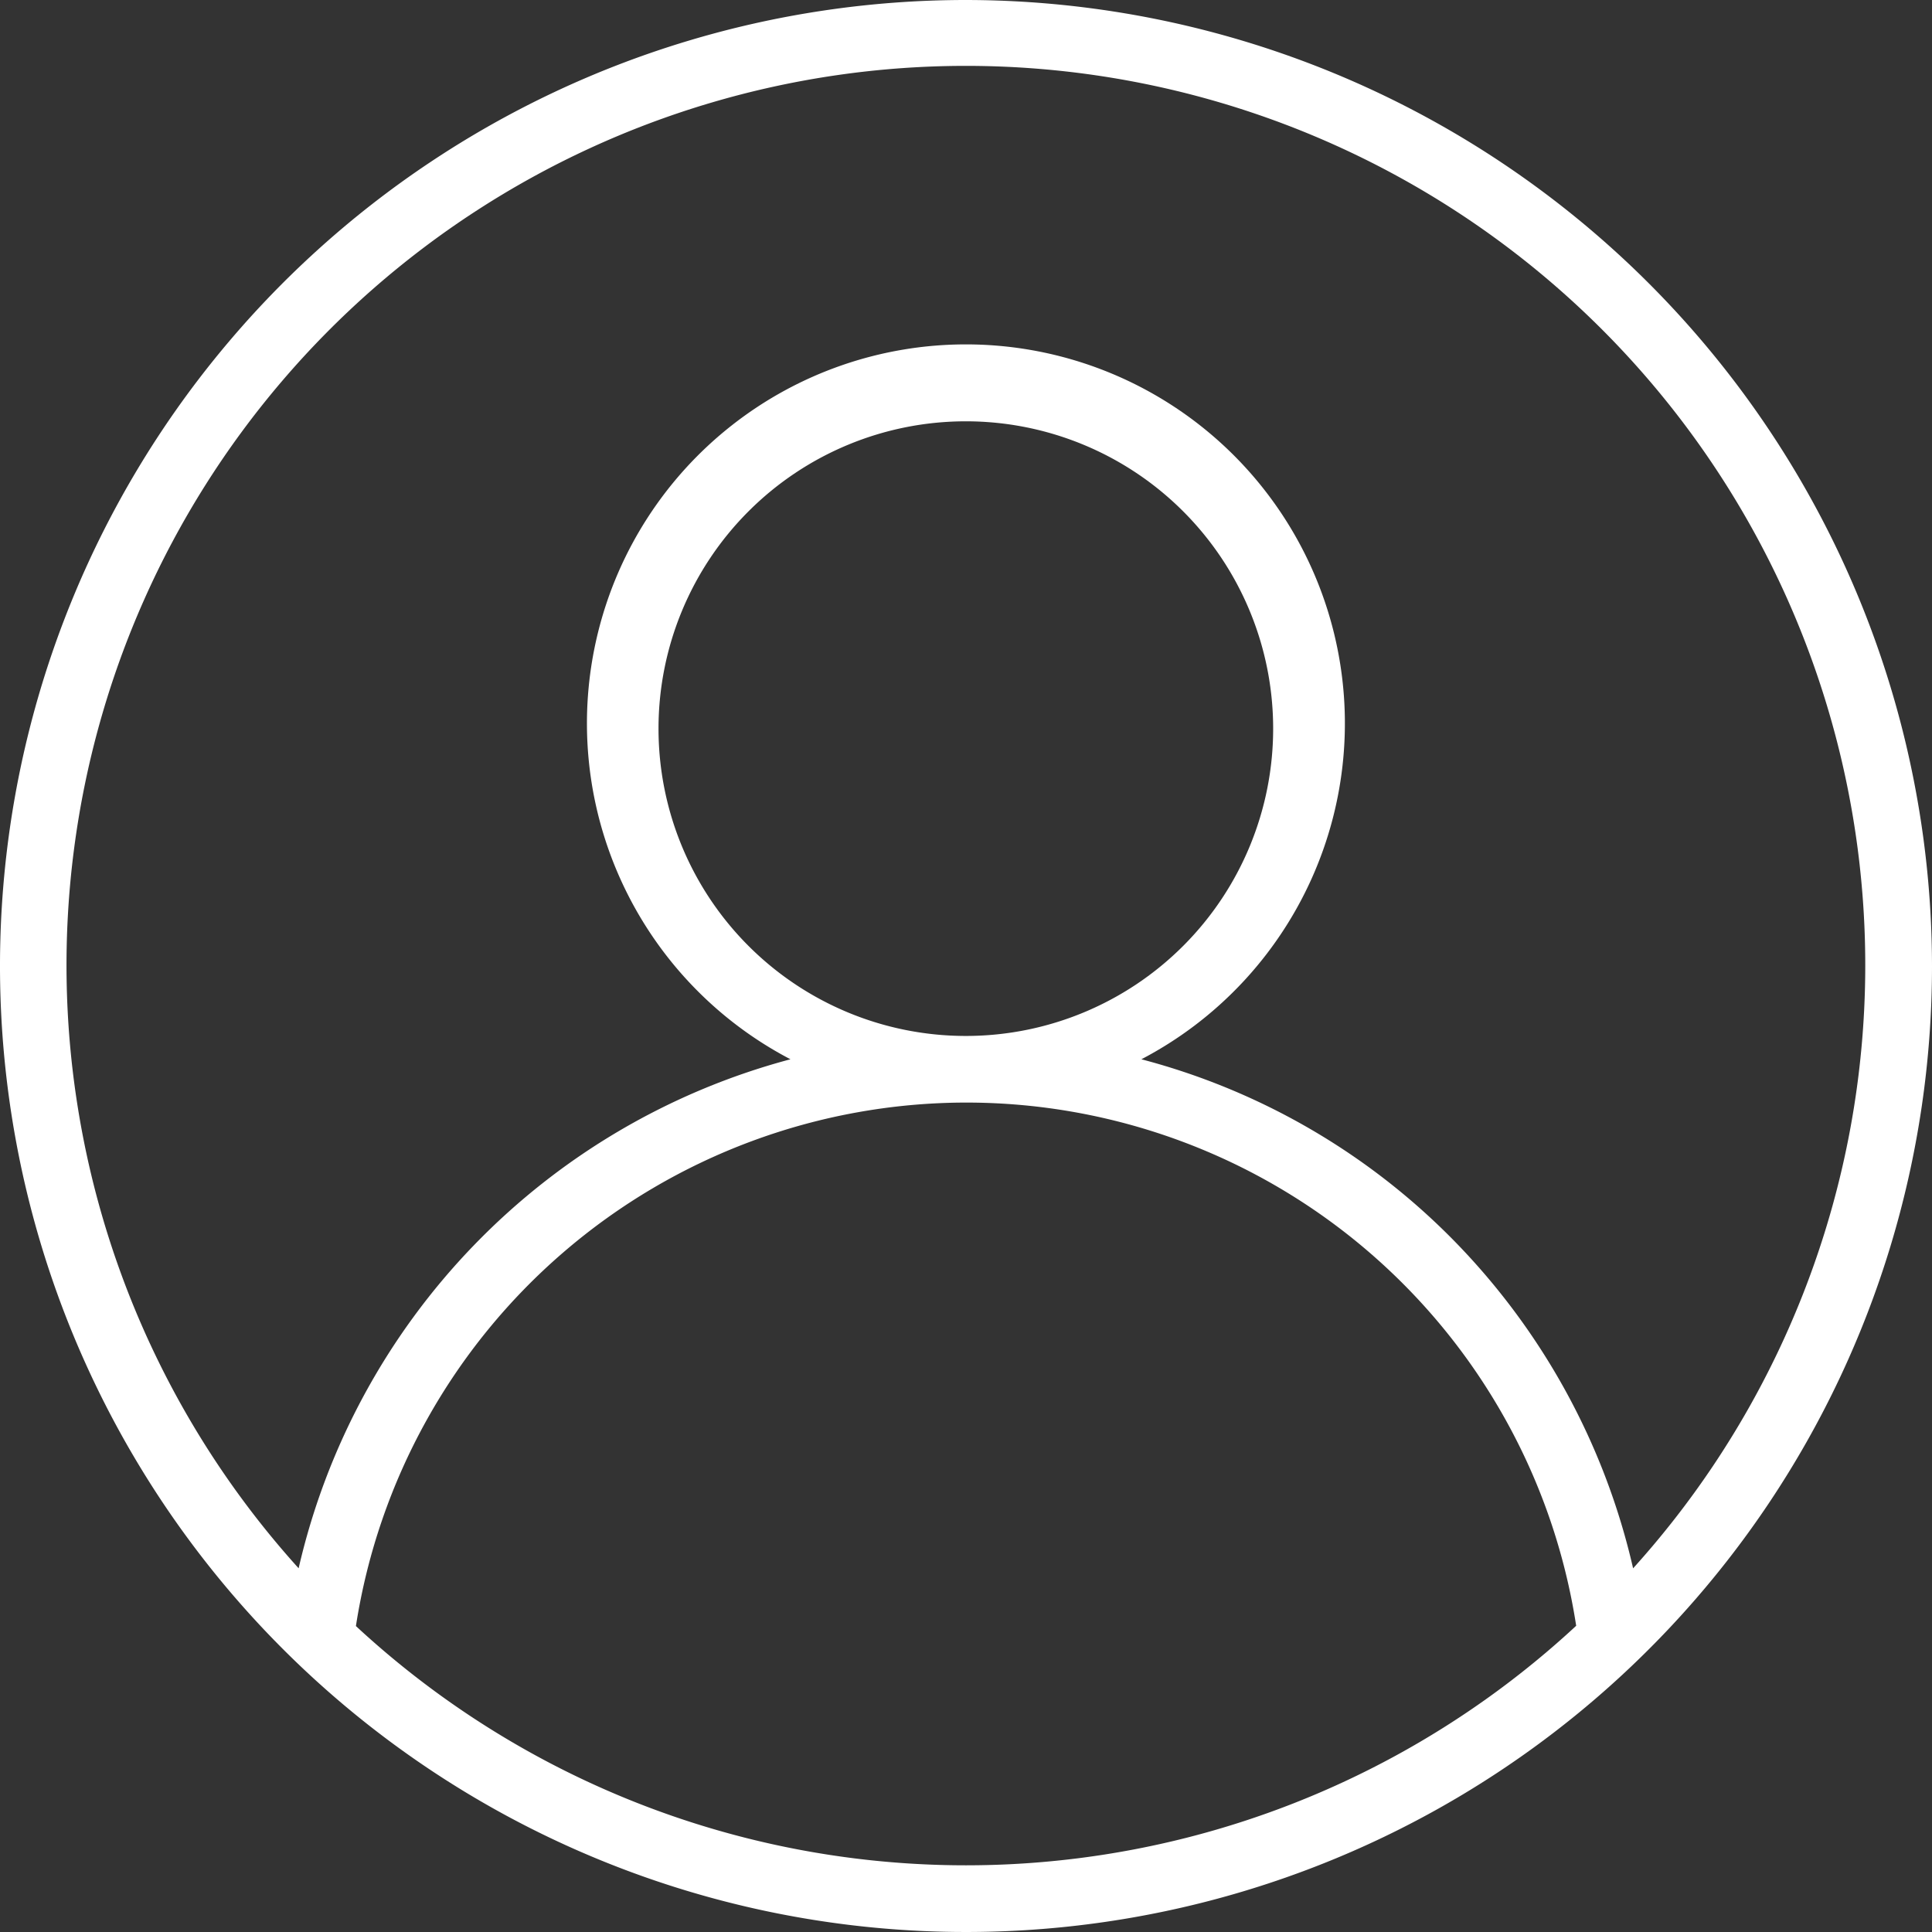 <svg xmlns="http://www.w3.org/2000/svg" width="58" height="58" viewBox="0 0 58 58">
  <rect x="0" y="0" width="58" height="58" fill="#333333" stroke="none"/>
  <path id="Path_1679" data-name="Path 1679" d="M357.635,120.5a29,29,0,1,0,29,29A29.033,29.033,0,0,0,357.635,120.5ZM339.32,169.315A18.557,18.557,0,0,1,357.6,153.6l.032,0h.028a18.525,18.525,0,0,1,18.293,15.707,26.935,26.935,0,0,1-36.636.006ZM357.6,151.6a9.226,9.226,0,1,1,.06,0l-.031,0Zm20.062,15.983a20.622,20.622,0,0,0-5.5-9.961A20.415,20.415,0,0,0,362.9,152.3a11.377,11.377,0,1,0-10.535,0A20.583,20.583,0,0,0,337.6,167.581a27,27,0,1,1,40.063,0Z" transform="translate(-328.635 -120.5)" fill="#fff"/>
</svg>
